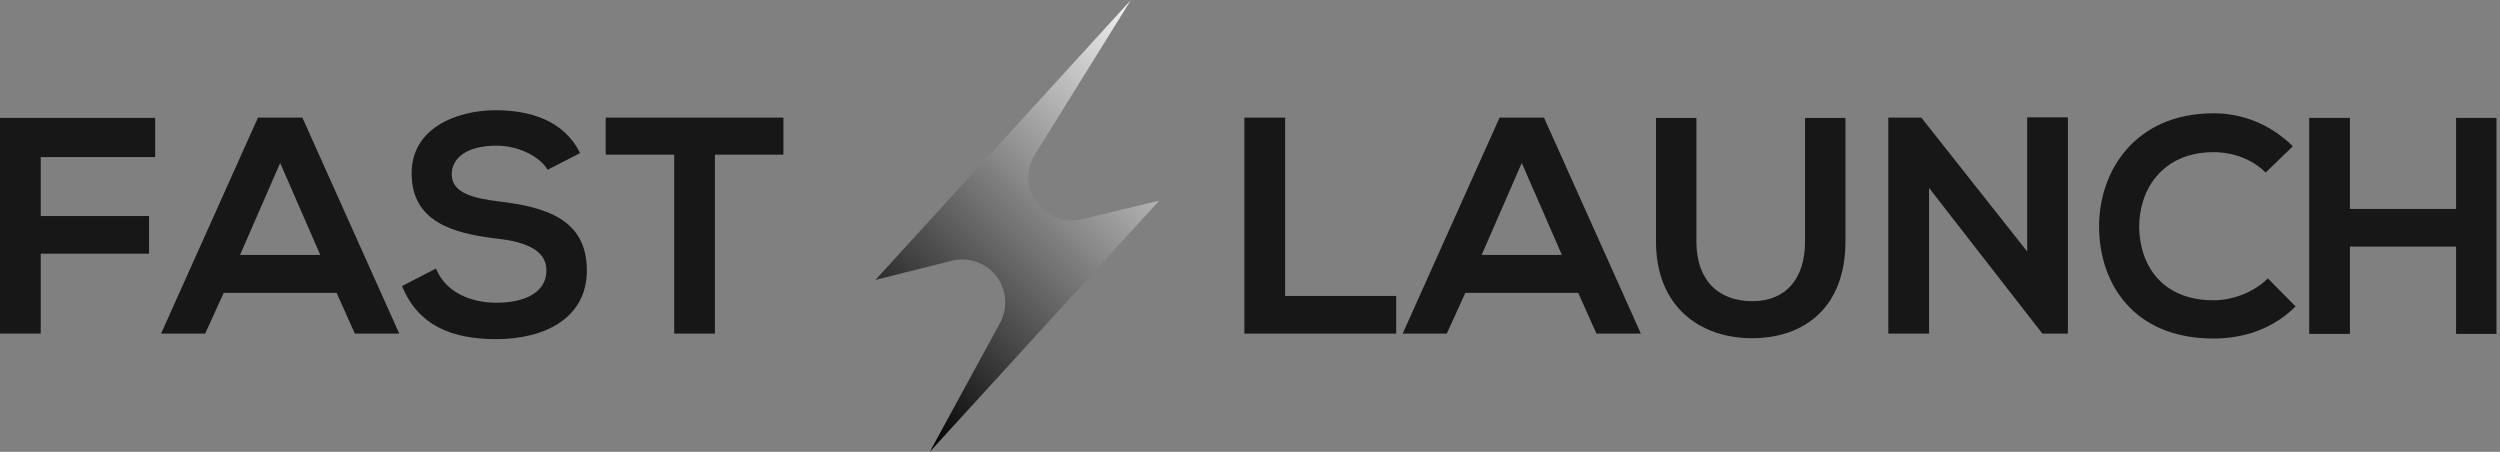 <svg width="166" height="30" viewBox="0 0 166 30" fill="none" xmlns="http://www.w3.org/2000/svg">
<rect x="0" y="0" width="166" height="30" fill="#808080" stroke="none"/>
<path d="M2.704 22.15V16.844H9.896V14.344H2.704V10.431H10.305V7.829H0V22.15H2.704Z" fill="#171717"/>
<path fill-rule="evenodd" clip-rule="evenodd" d="M26.511 22.151H23.561L22.352 19.447H14.854L13.624 22.151H10.695L17.128 7.81H20.078L26.511 22.151ZM15.94 16.927H21.266L18.603 10.821L15.94 16.927Z" fill="#171717"/>
<path d="M38.517 10.165C37.431 7.952 35.116 7.317 32.883 7.317C30.24 7.338 27.331 8.547 27.331 11.497C27.331 14.713 30.035 15.492 32.965 15.84C34.87 16.045 36.284 16.598 36.284 17.951C36.284 19.508 34.686 20.102 32.985 20.102C31.244 20.102 29.584 19.405 28.949 17.828L26.696 18.995C27.761 21.618 30.015 22.519 32.944 22.519C36.141 22.519 38.968 21.147 38.968 17.951C38.968 14.529 36.181 13.751 33.19 13.382C31.469 13.177 29.994 12.829 29.994 11.579C29.994 10.514 30.957 9.673 32.965 9.673C34.522 9.673 35.874 10.452 36.366 11.271L38.517 10.165Z" fill="#171717"/>
<path d="M44.766 22.151H47.47V10.268H52.019V7.81C47.859 7.81 44.356 7.81 40.218 7.81V10.268H44.766V22.151Z" fill="#171717"/>
<path d="M82.627 7.81V22.151H92.707V19.651H85.332V7.81H82.627Z" fill="#171717"/>
<path fill-rule="evenodd" clip-rule="evenodd" d="M108.954 22.151H106.004L104.795 19.447H97.297L96.067 22.151H93.138L99.571 7.81H102.521L108.954 22.151ZM98.382 16.927H103.709L101.046 10.821L98.382 16.927Z" fill="#171717"/>
<path d="M119.854 7.829V16.045C119.854 18.503 118.583 19.999 116.35 19.999C114.117 19.999 112.642 18.626 112.642 16.045V7.829H109.958V16.045C109.958 20.368 112.888 22.457 116.33 22.457C119.936 22.457 122.538 20.286 122.538 16.045V7.829H119.854Z" fill="#171717"/>
<path d="M134.605 16.701L127.578 7.81H125.385V22.151H128.09V12.481L135.629 22.172V22.151H137.309V7.789H134.605V16.701Z" fill="#171717"/>
<path d="M150.585 18.483C149.643 19.426 148.229 19.938 146.98 19.938C143.435 19.938 142.062 17.459 142.042 15.082C142.021 12.685 143.517 10.104 146.98 10.104C148.229 10.104 149.5 10.534 150.442 11.456L152.245 9.715C150.77 8.26 148.926 7.522 146.98 7.522C141.796 7.522 139.358 11.333 139.379 15.082C139.399 18.811 141.653 22.479 146.98 22.479C149.049 22.479 150.954 21.802 152.429 20.348L150.585 18.483Z" fill="#171717"/>
<path d="M165.767 22.171V7.829H163.083V13.873H156.035V7.829H153.331V22.171H156.035V16.372H163.083V22.171H165.767Z" fill="#171717"/>
<path d="M75.092 0L68.701 10.289C67.87 11.627 68.28 13.385 69.618 14.216C70.266 14.618 71.047 14.745 71.788 14.567L76.97 13.325L61.737 30L66.403 21.444C67.156 20.061 66.647 18.329 65.264 17.575C64.635 17.232 63.899 17.138 63.204 17.312L58.127 18.587L75.092 0Z" fill="url(#paint0_linear_477_1702)"/>
<defs>
<linearGradient id="paint0_linear_477_1702" x1="75.092" y1="0" x2="53.415" y2="21.678" gradientUnits="userSpaceOnUse">
<stop stop-color="#F4F4F4"/>
<stop offset="1"/>
</linearGradient>
</defs>
</svg>
